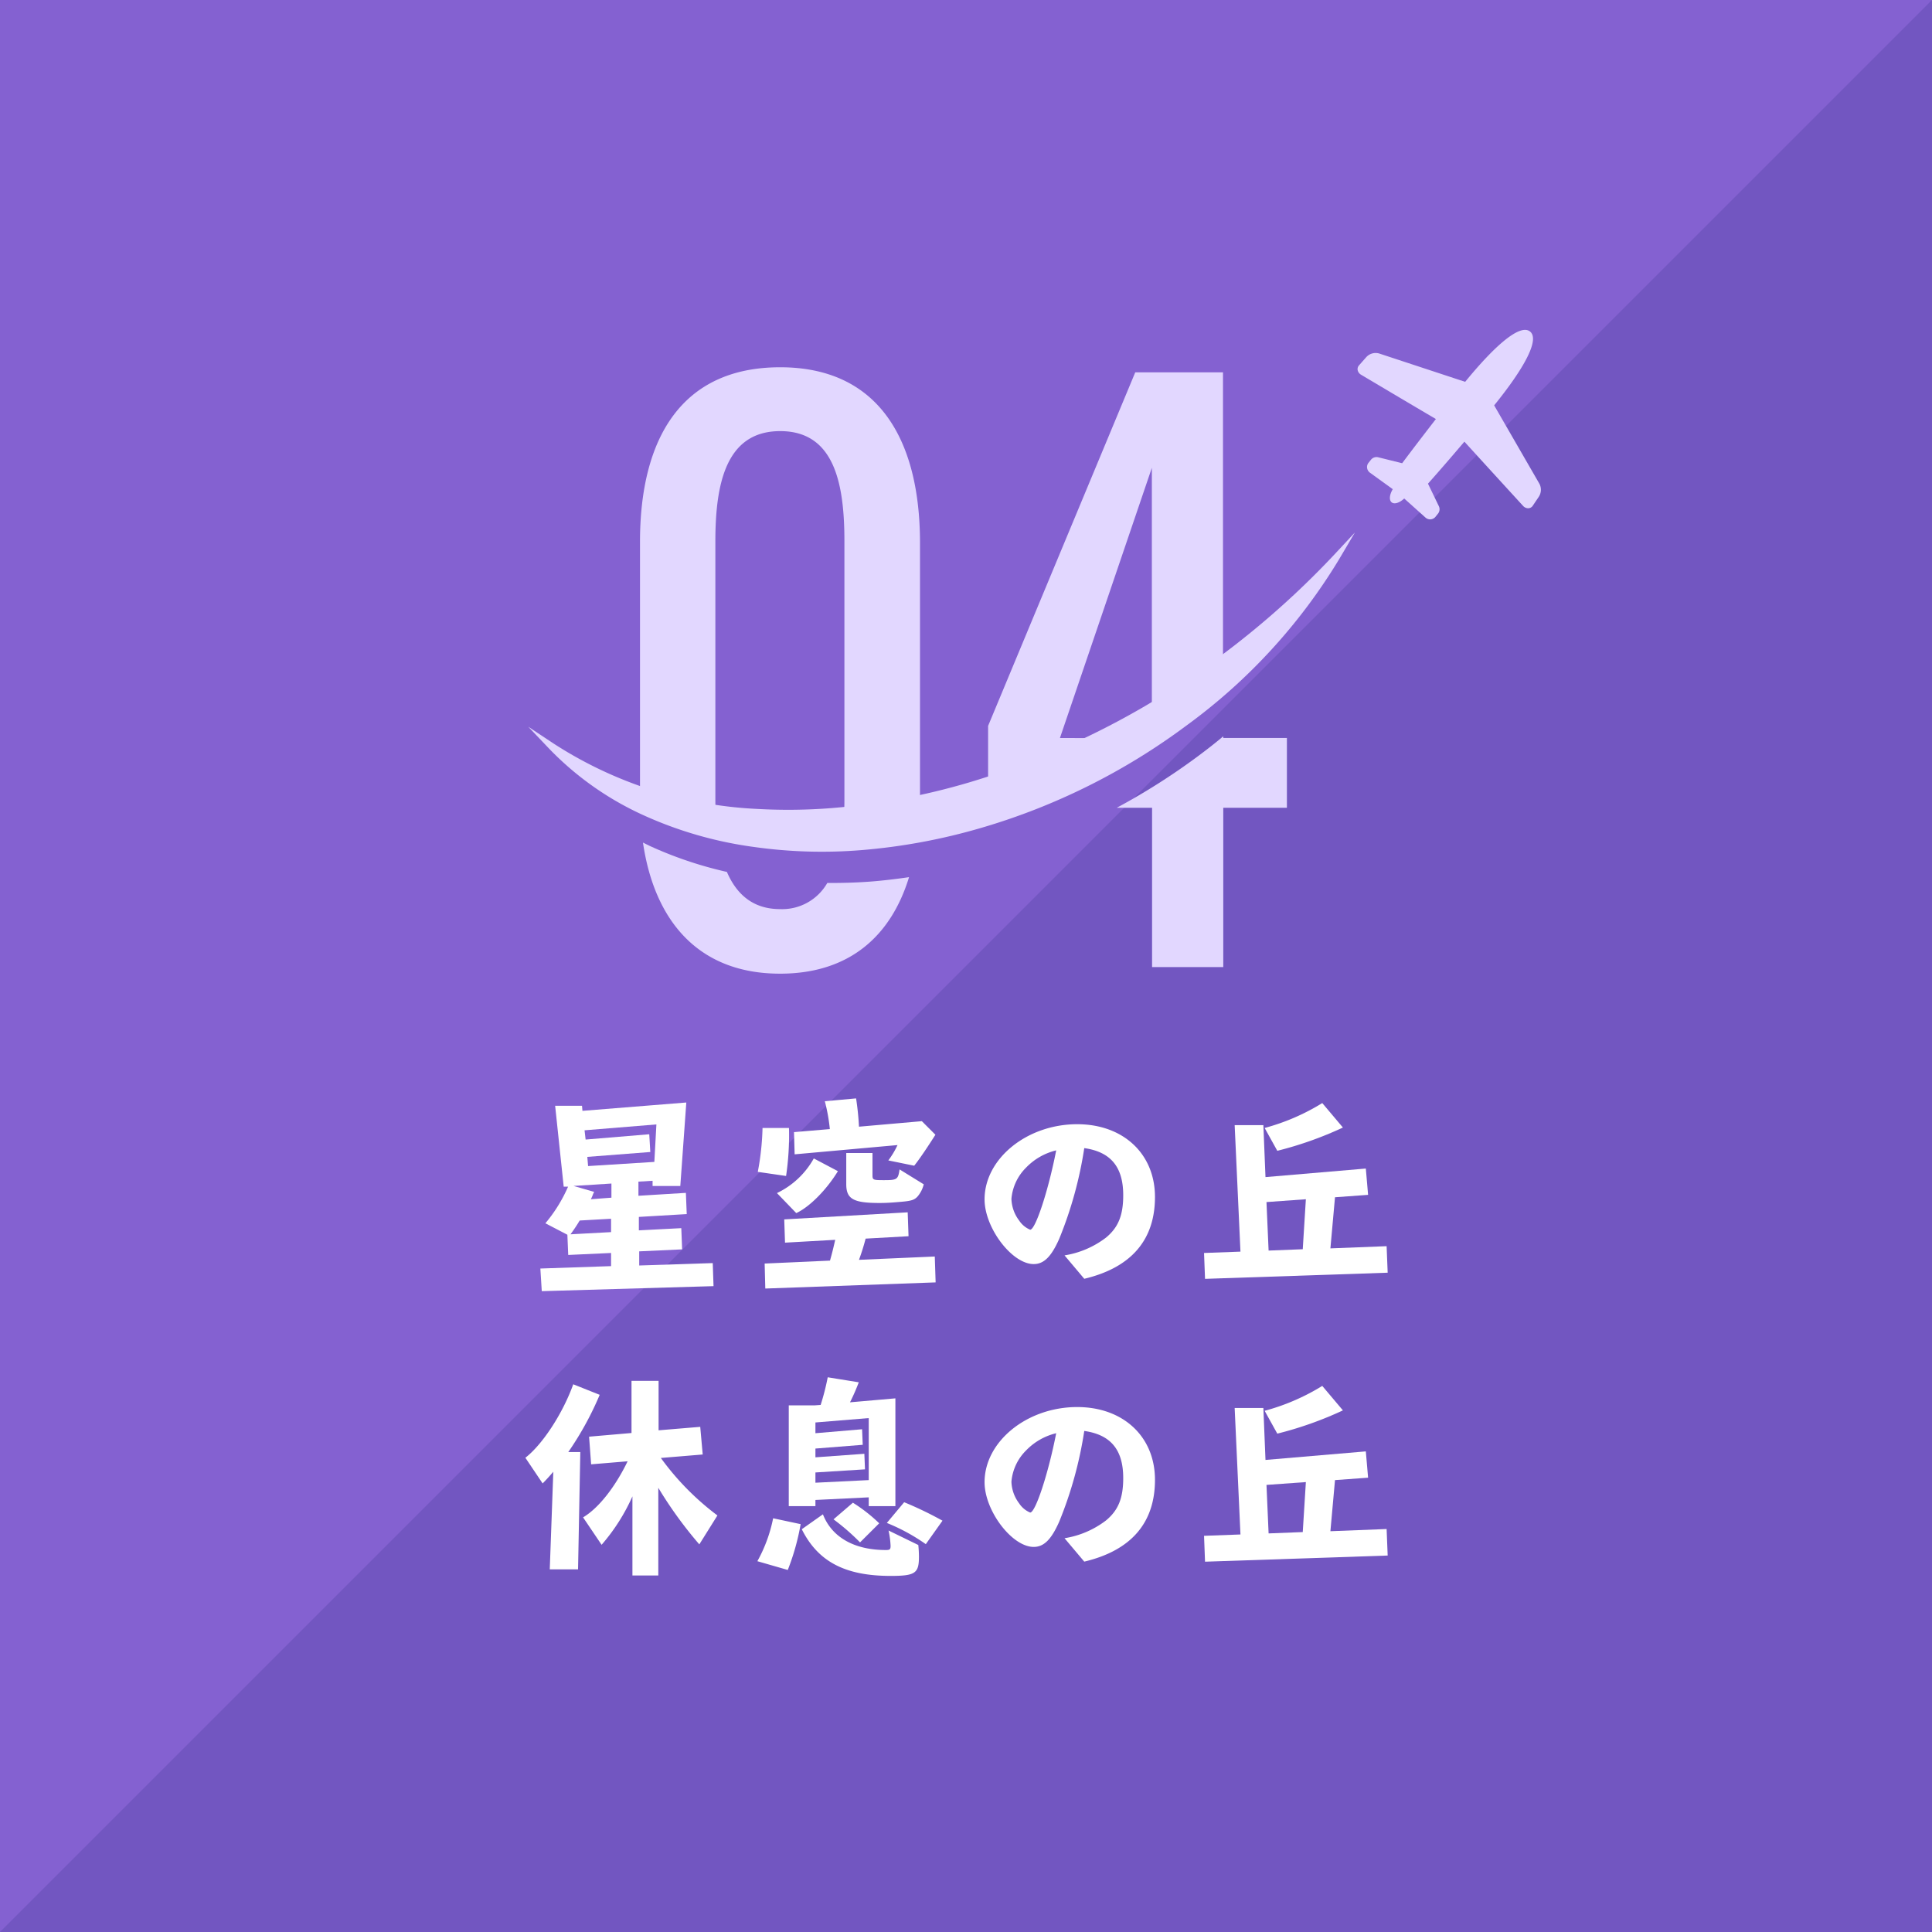 <svg xmlns="http://www.w3.org/2000/svg" viewBox="0 0 273.23 273.23"><g id="レイヤー_2" data-name="レイヤー 2"><g id="レイヤー_1-2" data-name="レイヤー 1"><rect width="273.23" height="273.23" fill="#8461d1"/><polygon points="273.23 0 273.23 273.23 0 273.23 273.23 0" fill="#7256c1"/><path d="M76.42,179.4l10-.34V177.2l-6.06.28-.12-2.86L77.13,173a21.17,21.17,0,0,0,3.21-5.18l-.62,0-1.21-11.44h3.8l.06.72,14.69-1.18-.85,11.81H92.29l0-.74-2,.12v2L97,168.7l.12,3-6.77.4V174l6-.31.12,3-6.07.28v2l10.4-.34.11,3.26-24.29.71Zm10-5.15v-1.89l-4.44.25a22.64,22.64,0,0,1-1.3,1.95ZM84,168.61l-.12.25a5.58,5.58,0,0,1-.32.74l2.91-.22v-2l-5.36.34,2.92.84Zm-.94-5,.11,1.3,9.37-.59.29-5.3-10.16.83.15,1.31,9-.75.15,2.51Z" fill="#fff"/><path d="M111.58,159.52a39.47,39.47,0,0,1-.41,6.79l-4-.58a37.61,37.61,0,0,0,.67-6.21Zm-3.44,19.17,9.24-.41c.3-1.05.48-1.8.74-2.94l-7.1.4-.11-3.29,17.46-1,.12,3.38-6.07.34a31.1,31.1,0,0,1-.94,3l10.72-.47.12,3.66-24.09.87Zm10.36-13.06c-1.59,2.61-4,5.06-5.89,5.93l-2.73-2.83a11.8,11.8,0,0,0,5.21-4.9Zm7.13-1.52a12.1,12.1,0,0,0,1.3-2.17l-14.55,1.31-.09-3.14,5.07-.43a25.51,25.51,0,0,0-.71-3.94l4.42-.4a39,39,0,0,1,.41,4l8.89-.78,1.92,1.92c-.89,1.4-2.15,3.32-3,4.38Zm-2.24-1.05v3.1c0,.71.06.74,1.62.74,1.86,0,2-.09,2.21-1.52l3.42,2.11a4.17,4.17,0,0,1-.89,1.74c-.41.43-.79.59-2.06.71-1.44.13-2.27.19-3.3.19-3.71,0-4.71-.56-4.71-2.67v-4.4Z" fill="#fff"/><path d="M150.55,177.54a13,13,0,0,0,5.86-2.51c1.73-1.43,2.44-3.13,2.44-6,0-4-1.77-6.13-5.51-6.66a56.08,56.08,0,0,1-3.53,12.8c-1.12,2.55-2.18,3.6-3.62,3.6-3.07,0-6.95-5.12-6.95-9.15,0-5.76,6-10.63,13.1-10.63,6.51,0,11,4.18,11,10.29s-3.39,10-10,11.57Zm-5.45-12.4a7.06,7.06,0,0,0-2.06,4.4,5.33,5.33,0,0,0,1.09,3.07,3.46,3.46,0,0,0,1.56,1.3c.76,0,2.59-5.61,3.68-11.22A8.74,8.74,0,0,0,145.1,165.14Z" fill="#fff"/><path d="M170.28,177.2l5.15-.19-.82-17.89h4.06l.3,7.35,14.19-1.21.32,3.72-4.68.34-.65,7.23,7.95-.31.15,3.75-25.83.87Zm19.64-17.74a51.19,51.19,0,0,1-9.28,3.29l-1.79-3.23A30.52,30.52,0,0,0,187,156Zm-5.68,17.21.44-7.07-5.57.4.3,6.86Z" fill="#fff"/><path d="M78.25,208.14c-.56.66-1.07,1.21-1.51,1.65l-2.44-3.63c2.44-1.89,5.3-6.29,6.77-10.39l3.74,1.49a44.56,44.56,0,0,1-4.44,8.09h1.7l-.32,16.59h-4Zm11.19,3.48a27.43,27.43,0,0,1-4.36,6.85l-2.62-3.88c2.15-1.27,4.5-4.21,6.3-7.93l-5.16.43-.29-3.91,6-.52v-7.38h3.83v7l5.89-.49.35,3.91-5.92.49a38,38,0,0,0,8,8.13l-2.56,4.09a58.13,58.13,0,0,1-5.8-8v12.4H89.44Z" fill="#fff"/><path d="M113.23,215.55a33.27,33.27,0,0,1-1.82,6.48l-4.3-1.24a20.9,20.9,0,0,0,2.23-6.07Zm-1.68-16.8h3.68l.83-.06a34.23,34.23,0,0,0,1-3.91l4.39.71a29,29,0,0,1-1.24,2.83l6.42-.56V213h-3.77v-1.24l-7.54.37V213h-3.77Zm4.83,15.41c1.27,3.26,4.45,5.05,8.9,5.05.56,0,.67-.09.67-.59a12.26,12.26,0,0,0-.29-2.17l4.21,2.05a16.45,16.45,0,0,1,.09,1.67c0,2.33-.53,2.7-4,2.7-6.42,0-10.27-2-12.57-6.6Zm-1.06-5.92v1.45l7.54-.37v-8.77l-7.54.62v1.52l6.6-.56.09,2.2-6.69.53v1.24l6.92-.5.09,2.2Zm5.3,4.28a22.46,22.46,0,0,1,3.72,2.91l-2.71,2.7a31.79,31.79,0,0,0-3.75-3.26Zm7.25-.07a51.14,51.14,0,0,1,5.42,2.61l-2.36,3.32a27.21,27.21,0,0,0-5.51-3Z" fill="#fff"/><path d="M150.55,217.54a13,13,0,0,0,5.86-2.51c1.73-1.43,2.44-3.13,2.44-6,0-4-1.77-6.13-5.51-6.66a56.08,56.08,0,0,1-3.53,12.8c-1.12,2.55-2.18,3.6-3.62,3.6-3.07,0-6.95-5.12-6.95-9.15,0-5.76,6-10.63,13.1-10.63,6.51,0,11,4.18,11,10.29s-3.39,10-10,11.57Zm-5.45-12.4a7.06,7.06,0,0,0-2.06,4.4,5.33,5.33,0,0,0,1.09,3.07,3.46,3.46,0,0,0,1.56,1.3c.76,0,2.59-5.61,3.68-11.22A8.74,8.74,0,0,0,145.1,205.14Z" fill="#fff"/><path d="M170.28,217.2l5.15-.19-.82-17.89h4.06l.3,7.35,14.19-1.21.32,3.72-4.68.34-.65,7.23,7.95-.31.15,3.75-25.83.87Zm19.64-17.74a51.19,51.19,0,0,1-9.28,3.29l-1.79-3.23A30.52,30.52,0,0,0,187,196Zm-5.68,17.21.44-7.07-5.57.4.3,6.86Z" fill="#fff"/><path d="M149.9,104.37l13-38.21v37.19c.94-.54,1.87-1.09,2.8-1.67,2.47-1.54,4.89-3.2,7.26-4.94V52.66H160.55l-20.81,50v11a111,111,0,0,0,21.38-9.25ZM110.34,51.94c-13.91,0-19.83,10-19.83,24.71v36.24c0,.41,0,.82,0,1.22A59.15,59.15,0,0,0,101.35,117c-.13-1.32-.18-2.67-.18-4V76.55c0-8.1,1.48-15.58,9.17-15.58s9.08,7.48,9.08,15.58V113a42.64,42.64,0,0,1-.25,4.71A88.45,88.45,0,0,0,130,116.15c.07-1.06.11-2.15.11-3.26V76.65C130.07,61.9,124.05,51.94,110.34,51.94ZM173,104.37v-.24c-1.19,1-2.4,1.94-3.64,2.86a93.24,93.24,0,0,1-11.43,7.25h5v22.53H173V114.24h9v-9.87Zm-56,20.5a7.35,7.35,0,0,1-6.68,3.7c-3.86,0-6.17-2.13-7.52-5.26a55.45,55.45,0,0,1-10.94-3.69l-.93-.46c1.62,11.07,7.84,18.54,19.39,18.54,9.77,0,15.68-5.29,18.24-13.65-1.86.27-3.7.49-5.53.63C121,124.83,119,124.88,117,124.87Z" fill="#e2d7ff"/><path d="M121.78,120.23a68.7,68.7,0,0,1-15.23-.46,55.69,55.69,0,0,1-15.68-4.54,43.44,43.44,0,0,1-13.17-9.31l-3-3.15,3.6,2.39a57.9,57.9,0,0,0,28.76,9.24,78.09,78.09,0,0,0,10.58-.12A95.73,95.73,0,0,0,137,110.67a113.77,113.77,0,0,0,27.74-12.51,121.49,121.49,0,0,0,23.88-19.64l3-3.22-2.25,3.81a80.71,80.71,0,0,1-21.62,23.53,91.39,91.39,0,0,1-28.91,14.42A84.66,84.66,0,0,1,121.78,120.23Z" fill="#e2d7ff"/><path d="M217.58,70.32a1.82,1.82,0,0,0,.12-1.92l-6.39-11.07c4.21-5.2,6.48-9.3,5.08-10.44s-4.95,1.93-9.18,7.11l-12.14-4a1.79,1.79,0,0,0-1.85.51l-1.05,1.19a.8.8,0,0,0-.16.67,1,1,0,0,0,.45.61s8.11,4.82,10.61,6.28c-3.1,4-4.77,6.25-4.77,6.25l-3.39-.84a1,1,0,0,0-1,.32l-.36.45a.94.94,0,0,0-.21.74,1,1,0,0,0,.39.66l3.24,2.34c-.46.77-.55,1.54-.16,1.86s1.12.07,1.78-.54l3,2.69a1,1,0,0,0,.73.26,1,1,0,0,0,.69-.36l.36-.45a1,1,0,0,0,.1-1.09l-1.52-3.15s1.88-2.09,5.15-5.94c1.94,2.14,8.31,9.1,8.31,9.1a1,1,0,0,0,.69.32.8.8,0,0,0,.63-.3Z" fill="#e2d7ff"/></g></g></svg>